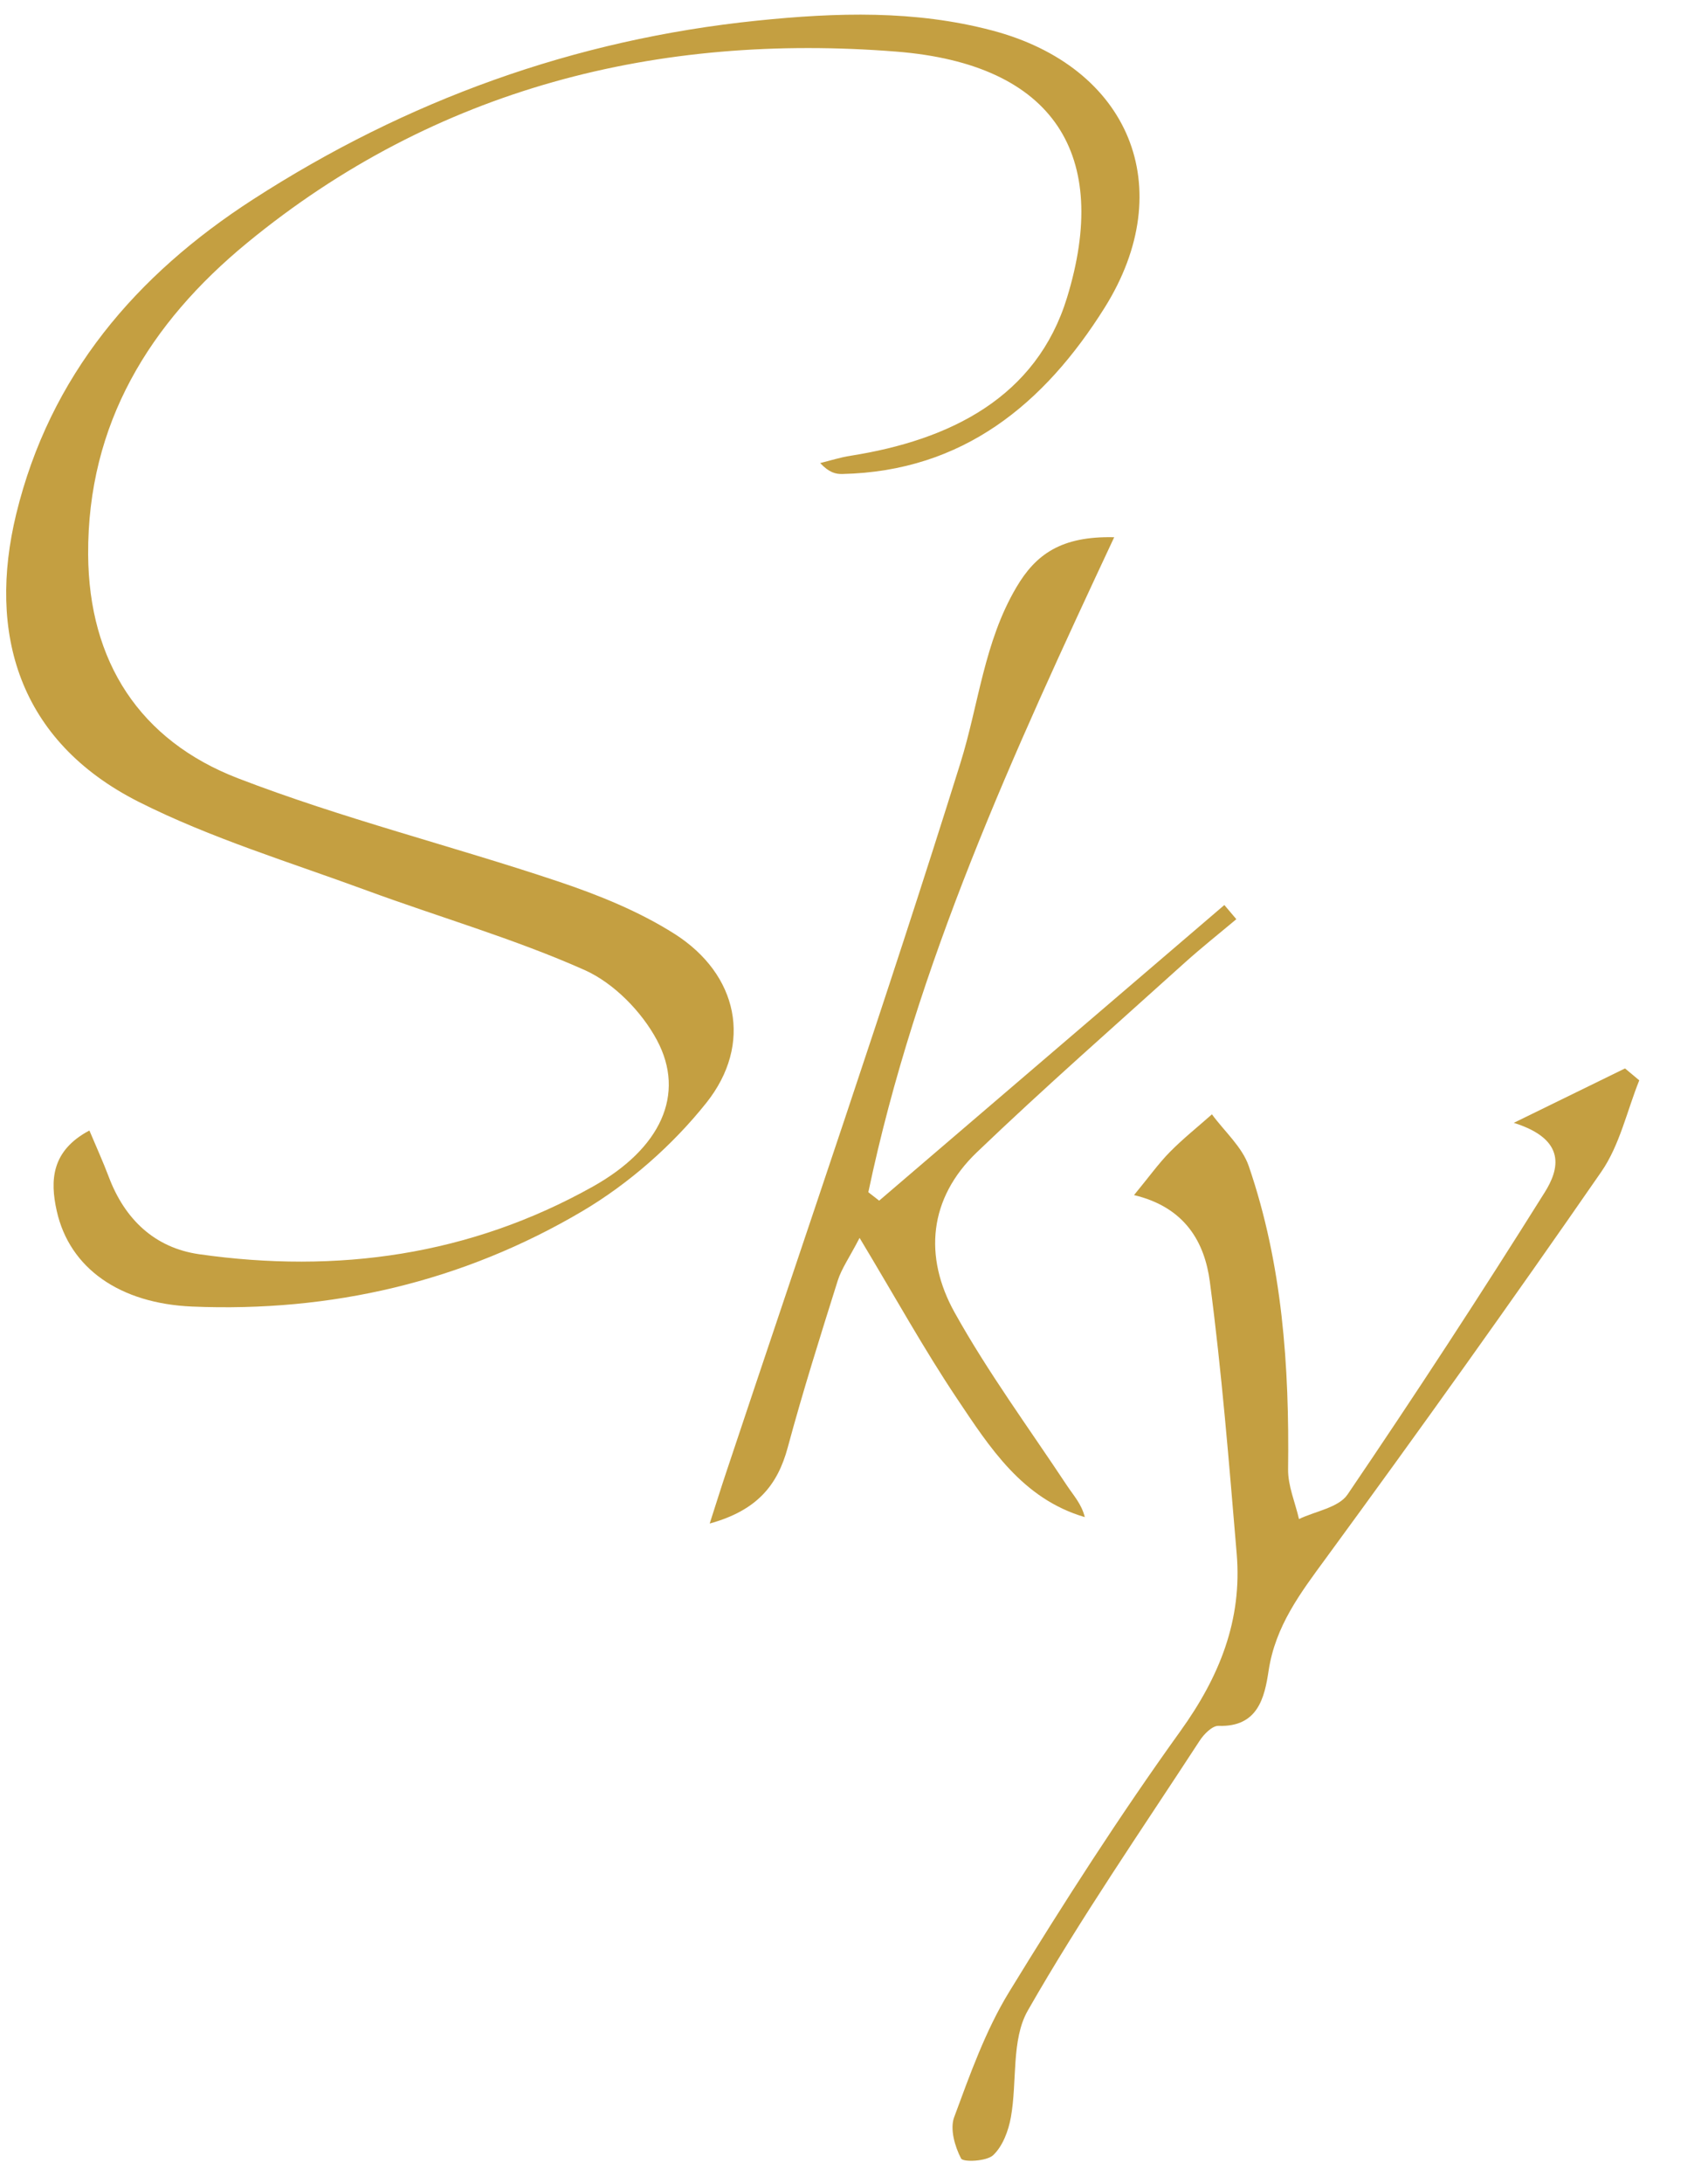 <svg width="205" height="262" viewBox="0 0 205 262" fill="none" xmlns="http://www.w3.org/2000/svg">
<path d="M1.94 61.715C5.99 45.045 16.33 33.005 30.35 23.945C48.79 12.035 68.9 4.735 90.89 2.475C100.42 1.495 109.79 1.205 119.07 3.655C135.57 8.005 141.61 22.525 132.57 36.945C125.36 48.445 115.6 56.565 101.11 56.885C100.31 56.905 99.52 56.725 98.44 55.575C99.66 55.275 100.87 54.885 102.1 54.695C114.04 52.815 124.4 47.685 128.07 35.715C133.3 18.665 126.63 7.705 107.59 6.195C79.05 3.935 52.3 10.515 29.63 29.175C17.97 38.775 10.49 50.855 10.58 66.565C10.66 79.425 16.79 88.865 28.56 93.405C41.09 98.235 54.21 101.505 66.96 105.775C71.8 107.395 76.69 109.365 80.97 112.085C88.59 116.935 90.4 125.295 84.77 132.365C80.72 137.445 75.49 142.045 69.9 145.355C55.56 153.825 39.77 157.505 23.06 156.805C14.39 156.435 8.35 152.225 6.81 145.325C5.98 141.625 6.19 138.085 10.73 135.675C11.59 137.715 12.38 139.455 13.06 141.255C14.98 146.345 18.58 149.765 23.91 150.525C40.48 152.885 56.4 150.665 71.14 142.415C79.29 137.855 82.33 131.345 78.85 124.835C77.02 121.405 73.66 117.975 70.16 116.415C61.69 112.645 52.7 110.065 43.98 106.855C34.8 103.475 25.34 100.615 16.65 96.235C2.161 88.914 -1.496 75.909 1.94 61.715Z" fill="#C49F41"/>
<path d="M136.11 143.426C137.91 141.246 139.05 139.636 140.42 138.246C142 136.646 143.77 135.236 145.46 133.736C146.97 135.796 149.09 137.646 149.88 139.946C153.92 151.726 154.76 163.966 154.6 176.336C154.58 178.326 155.45 180.316 155.91 182.306C157.89 181.356 160.67 180.936 161.74 179.356C169.85 167.416 177.75 155.316 185.41 143.086C187.09 140.406 188.15 136.786 181.69 134.756C186.9 132.206 190.97 130.216 195.04 128.226C195.61 128.706 196.18 129.176 196.75 129.656C195.27 133.336 194.4 137.446 192.19 140.636C181.39 156.246 170.36 171.686 159.15 186.996C156.07 191.196 153.07 195.146 152.26 200.526C151.78 203.716 150.98 207.296 146.26 207.126C145.51 207.096 144.5 208.116 143.99 208.906C137 219.636 129.7 230.196 123.36 241.296C121.36 244.796 122.1 249.816 121.33 254.096C121.04 255.726 120.35 257.566 119.21 258.646C118.42 259.396 115.59 259.516 115.35 259.046C114.6 257.606 114 255.506 114.52 254.096C116.42 248.966 118.28 243.706 121.11 239.076C127.63 228.426 134.39 217.896 141.67 207.766C146.37 201.226 149.11 194.436 148.43 186.446C147.51 175.556 146.64 164.646 145.21 153.826C144.59 149.126 142.27 144.896 136.1 143.426H136.11Z" fill="#C49F41"/>
<path d="M133.73 64.475C121.55 90.515 109.96 115.775 104.22 143.085C104.65 143.425 105.09 143.755 105.52 144.095C119.33 132.265 133.14 120.445 146.95 108.615C147.43 109.185 147.91 109.745 148.39 110.315C146.33 112.045 144.21 113.725 142.21 115.525C133.85 123.075 125.37 130.505 117.24 138.295C111.48 143.815 110.84 150.805 114.58 157.525C118.59 164.725 123.52 171.425 128.08 178.315C128.85 179.475 129.82 180.515 130.2 182.075C122.7 179.875 118.79 173.715 114.84 167.815C110.9 161.925 107.46 155.695 103.17 148.565C101.93 150.955 101.01 152.245 100.55 153.685C98.46 160.335 96.36 166.985 94.55 173.705C93.32 178.275 90.84 181.285 85.18 182.845C86 180.305 86.55 178.525 87.14 176.765C96.59 148.395 106.35 120.125 115.27 91.585C117.47 84.545 118.11 77.035 122 70.465C124.32 66.535 127.36 64.325 133.72 64.475H133.73Z" fill="#C49F41"/>
</svg>
